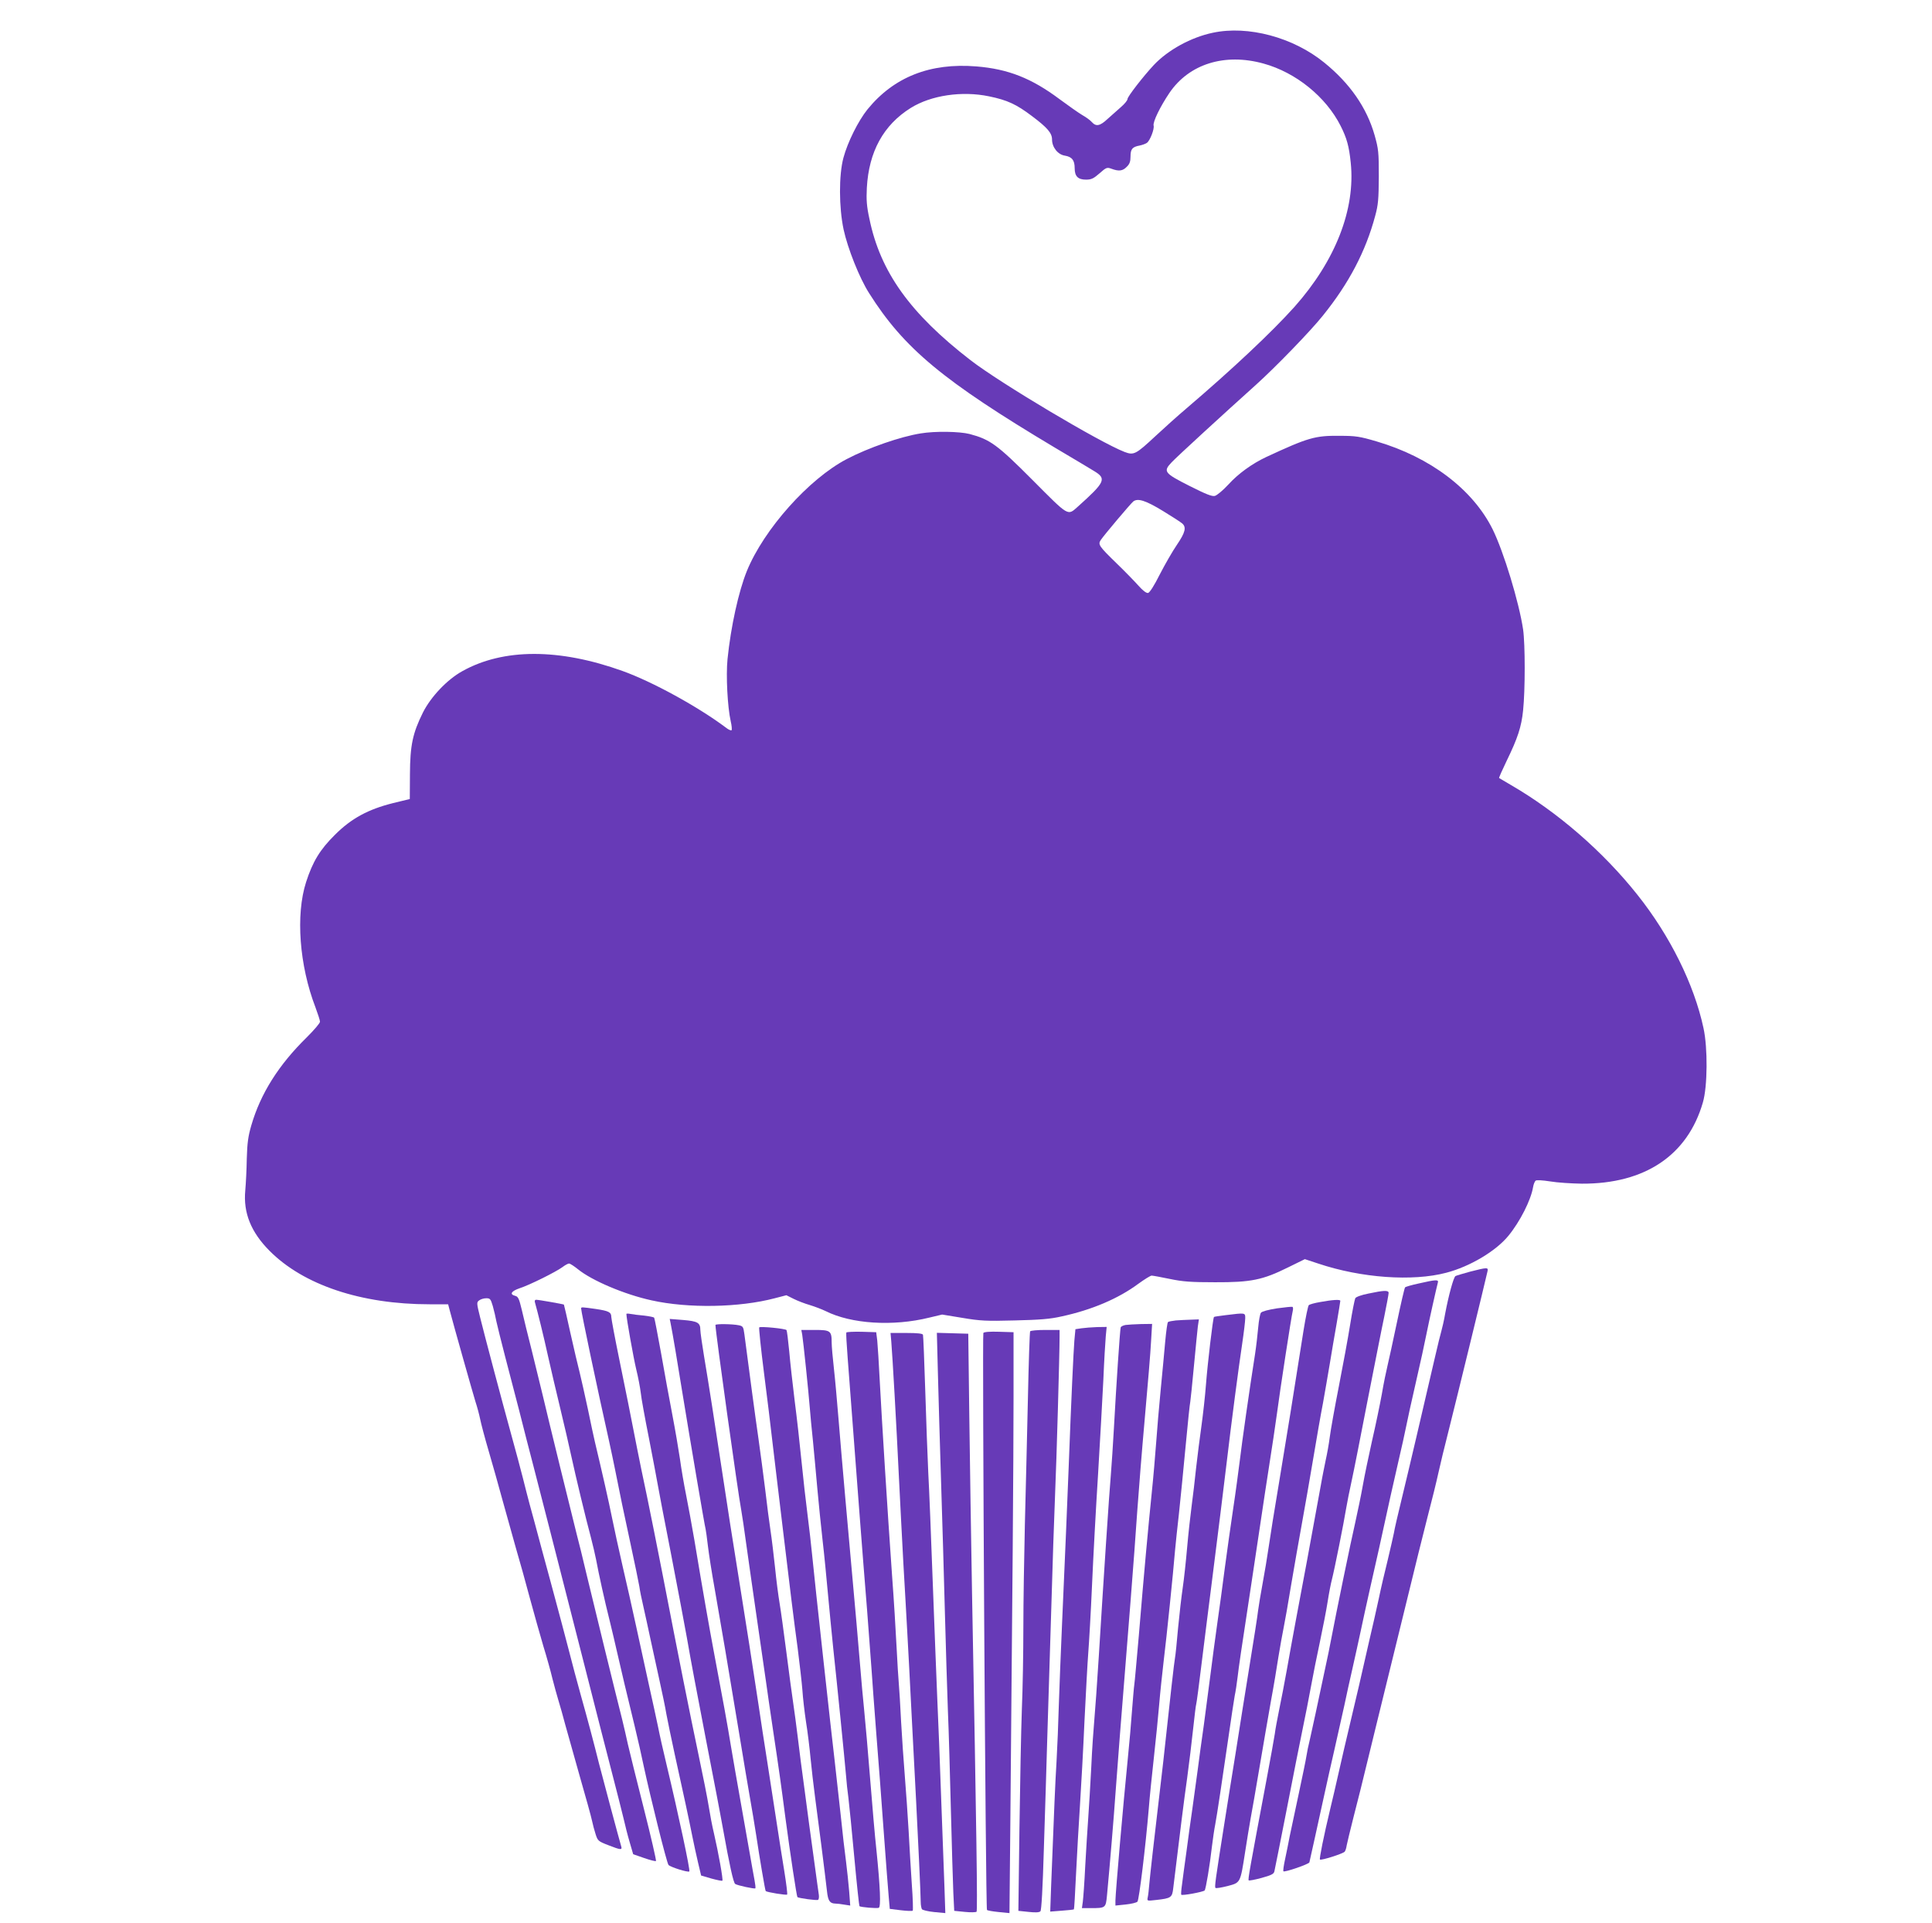 <?xml version="1.0" standalone="no"?>
<!DOCTYPE svg PUBLIC "-//W3C//DTD SVG 20010904//EN"
 "http://www.w3.org/TR/2001/REC-SVG-20010904/DTD/svg10.dtd">
<svg version="1.0" xmlns="http://www.w3.org/2000/svg"
 width="1280pt" height="1274pt" viewBox="0 0 1280 1274"
 preserveAspectRatio="xMidYMid meet">
<g transform="translate(0,1274) scale(0.1,-0.1)"
fill="#673ab7" stroke="none">
<path d="M8035 12523 c-144 -30 -297 -114 -391 -214 -70 -75 -174 -209 -174
-225 0 -9 -19 -32 -42 -52 -23 -20 -63 -56 -89 -79 -51 -48 -77 -53 -105 -22
-10 12 -39 33 -64 47 -25 15 -92 62 -150 105 -186 139 -341 200 -551 217 -307
25 -547 -70 -722 -285 -61 -76 -131 -216 -159 -320 -31 -115 -30 -329 1 -475
27 -125 105 -322 169 -422 231 -366 490 -581 1232 -1024 113 -67 229 -136 258
-154 85 -51 75 -73 -108 -237 -68 -60 -56 -67 -297 175 -235 236 -283 271
-419 307 -67 17 -228 20 -324 4 -133 -21 -347 -95 -490 -170 -251 -131 -549
-465 -662 -742 -55 -136 -106 -368 -128 -583 -11 -110 0 -317 21 -411 7 -29 9
-56 6 -60 -4 -4 -22 4 -39 18 -183 137 -485 303 -683 374 -420 151 -790 151
-1062 -1 -101 -56 -208 -169 -261 -274 -68 -137 -85 -217 -86 -409 l-1 -164
-111 -27 c-164 -41 -276 -101 -385 -210 -99 -98 -147 -177 -191 -313 -70 -217
-45 -552 62 -830 16 -43 30 -86 30 -95 0 -10 -39 -55 -86 -102 -189 -185 -308
-375 -369 -585 -21 -72 -27 -116 -30 -220 -1 -71 -6 -166 -10 -211 -14 -148
38 -276 160 -399 225 -227 607 -355 1061 -355 l123 0 11 -42 c26 -99 153 -548
170 -603 11 -33 25 -85 31 -115 6 -30 31 -125 56 -210 25 -85 67 -234 93 -330
27 -96 66 -238 88 -315 23 -77 64 -225 92 -330 28 -104 69 -248 90 -320 22
-71 49 -168 60 -215 12 -47 30 -112 40 -145 10 -33 31 -105 45 -160 15 -55 59
-210 97 -345 39 -135 75 -265 80 -290 5 -25 16 -65 24 -90 14 -44 17 -47 84
-73 82 -32 93 -33 86 -9 -11 36 -130 480 -148 552 -30 121 -76 295 -119 447
-22 79 -60 220 -84 315 -25 95 -60 229 -79 298 -18 69 -62 229 -96 355 -34
127 -70 262 -81 300 -10 39 -31 117 -45 175 -15 58 -48 184 -75 280 -67 243
-176 654 -207 779 -25 101 -25 104 -7 117 10 8 31 14 47 14 25 0 29 -5 43 -52
8 -29 19 -75 24 -103 6 -27 31 -129 56 -225 25 -96 68 -260 95 -365 26 -104
69 -271 95 -370 53 -203 129 -503 333 -1300 77 -302 163 -640 192 -750 29
-110 60 -236 71 -280 10 -44 28 -116 41 -159 l23 -79 72 -25 c40 -14 76 -23
79 -20 3 4 -33 161 -81 350 -48 189 -95 379 -105 423 -9 44 -27 118 -38 165
-49 193 -185 749 -232 945 -27 116 -59 244 -70 285 -24 94 -192 778 -225 920
-14 58 -46 188 -71 290 -26 102 -56 224 -67 273 -18 75 -24 88 -44 93 -39 10
-26 31 29 50 66 21 242 109 284 140 17 13 37 24 44 24 7 0 33 -17 58 -37 93
-76 310 -168 489 -207 243 -54 581 -48 816 14 l77 20 48 -24 c26 -13 75 -32
107 -41 33 -10 80 -28 105 -40 169 -85 446 -103 688 -43 l84 20 134 -22 c118
-20 159 -22 346 -17 167 4 235 9 313 27 199 43 375 118 507 216 40 29 80 54
88 54 8 0 62 -10 120 -22 86 -18 140 -22 300 -22 238 -1 316 15 485 99 l110
54 88 -29 c286 -96 626 -120 849 -61 157 41 328 143 411 244 78 95 150 238
164 323 3 19 11 38 17 43 7 5 45 3 96 -5 47 -8 141 -14 210 -15 418 -2 701
188 802 538 31 105 33 362 4 493 -62 289 -222 612 -438 883 -227 286 -529 548
-838 727 -41 24 -77 45 -78 46 -2 2 21 54 51 116 72 148 97 223 108 333 14
133 14 437 0 535 -27 181 -129 516 -202 664 -132 265 -414 478 -769 582 -112
33 -138 37 -245 37 -162 2 -209 -12 -485 -140 -94 -44 -187 -111 -252 -183
-35 -38 -75 -71 -89 -75 -19 -5 -59 11 -170 67 -166 84 -174 95 -117 155 31
34 352 328 558 513 129 116 362 356 445 460 171 212 283 424 346 660 20 73 23
110 24 260 0 163 -2 182 -28 275 -52 182 -163 342 -333 480 -206 168 -506 248
-739 198z m336 -204 c215 -59 414 -221 511 -413 41 -81 56 -136 67 -244 32
-308 -101 -649 -373 -955 -150 -167 -408 -410 -715 -672 -58 -49 -150 -132
-206 -184 -130 -121 -143 -128 -204 -105 -162 62 -824 456 -1021 608 -400 309
-598 585 -670 937 -18 82 -21 125 -17 204 13 240 110 417 291 530 135 84 339
114 518 77 122 -25 182 -53 285 -131 103 -77 133 -113 133 -155 0 -51 38 -100
85 -107 47 -8 65 -30 65 -83 0 -54 22 -76 75 -76 35 0 50 7 90 42 44 39 49 41
79 30 49 -18 74 -15 101 13 19 18 25 35 25 68 0 50 12 64 61 73 19 4 40 12 48
18 21 16 50 92 44 114 -6 24 43 125 105 217 131 192 366 265 623 194z m-666
-2964 c61 -37 118 -74 128 -83 28 -25 20 -59 -35 -140 -29 -42 -80 -131 -114
-197 -37 -74 -67 -121 -78 -123 -11 -2 -35 16 -64 49 -26 29 -91 96 -145 148
-116 113 -124 124 -104 154 22 33 197 240 215 255 30 24 84 6 197 -63z"/>
<path d="M9739 4316 c-47 -13 -91 -26 -96 -29 -13 -8 -46 -130 -68 -247 -8
-47 -20 -98 -25 -115 -5 -16 -25 -97 -44 -180 -83 -359 -171 -735 -216 -920
-27 -110 -52 -218 -55 -240 -4 -22 -23 -102 -41 -179 -19 -76 -46 -191 -59
-255 -14 -64 -43 -195 -66 -291 -22 -96 -51 -224 -65 -285 -23 -99 -50 -211
-99 -420 -9 -38 -27 -117 -40 -175 -13 -58 -35 -154 -50 -215 -46 -192 -75
-338 -70 -343 7 -8 154 39 164 52 5 6 11 25 13 41 3 17 24 102 46 190 23 88
64 252 91 365 28 113 86 354 131 535 45 182 110 449 146 595 35 146 89 362
119 480 31 118 64 253 74 300 10 47 43 184 74 305 49 194 239 973 252 1033 7
28 -2 27 -116 -2z"/>
<path d="M9400 4238 c-47 -10 -88 -22 -91 -26 -4 -4 -28 -108 -54 -232 -26
-124 -54 -252 -62 -285 -8 -33 -26 -118 -38 -190 -13 -71 -42 -211 -65 -310
-22 -99 -50 -232 -61 -295 -11 -63 -34 -173 -50 -245 -30 -130 -127 -601 -159
-770 -9 -49 -27 -137 -40 -195 -52 -246 -83 -390 -100 -465 -11 -44 -22 -98
-25 -120 -3 -22 -26 -132 -50 -245 -24 -113 -51 -240 -60 -282 -8 -43 -22
-112 -31 -154 -9 -41 -14 -77 -11 -80 8 -8 168 47 172 59 3 12 54 242 102 462
13 61 42 189 64 285 22 96 51 227 65 290 13 63 38 176 55 250 17 74 41 185 54
245 13 61 39 182 59 270 20 88 48 212 62 275 64 295 96 437 129 580 20 85 43
189 51 230 8 41 37 174 65 295 28 121 59 263 69 315 19 95 67 310 76 343 7 22
-12 21 -126 -5z"/>
<path d="M9066 4171 c-46 -9 -82 -22 -87 -31 -4 -8 -20 -87 -34 -175 -14 -88
-48 -272 -75 -410 -27 -137 -54 -288 -60 -335 -6 -47 -18 -113 -26 -148 -7
-35 -23 -111 -33 -170 -55 -303 -135 -737 -166 -897 -18 -99 -46 -247 -60
-330 -15 -82 -37 -199 -50 -260 -12 -60 -26 -132 -29 -160 -4 -27 -29 -167
-56 -310 -111 -590 -123 -656 -117 -661 3 -3 41 4 85 16 65 18 81 26 85 43 3
12 40 198 82 412 42 215 89 455 106 535 17 80 41 204 54 275 13 72 40 207 60
300 20 94 43 213 51 265 8 52 21 120 29 150 16 62 78 371 94 470 6 36 22 117
36 180 14 63 61 302 105 530 45 228 94 479 111 558 16 78 29 149 29 157 0 19
-30 18 -134 -4z"/>
<path d="M3544 4113 c18 -63 59 -229 86 -353 18 -80 54 -235 81 -346 27 -111
60 -255 74 -320 30 -138 95 -409 130 -539 13 -49 28 -115 34 -145 17 -93 58
-279 90 -405 16 -66 37 -154 46 -195 22 -98 74 -318 120 -505 20 -82 47 -202
60 -265 44 -205 152 -640 164 -654 12 -14 129 -51 138 -43 7 7 -71 373 -152
712 -20 83 -45 193 -55 245 -11 52 -38 178 -61 280 -22 102 -60 275 -84 385
-24 110 -64 290 -90 400 -25 110 -57 254 -70 320 -20 101 -67 308 -114 505 -6
25 -27 122 -46 215 -20 94 -45 204 -55 245 -11 41 -38 158 -61 260 -22 102
-42 186 -43 188 -4 3 -167 32 -184 32 -8 0 -11 -7 -8 -17z"/>
<path d="M8747 4115 c-37 -6 -72 -16 -76 -21 -5 -5 -21 -81 -35 -169 -64 -409
-112 -705 -161 -1000 -30 -176 -61 -372 -70 -435 -9 -63 -27 -171 -40 -240
-13 -69 -26 -150 -30 -180 -3 -30 -28 -190 -55 -355 -27 -165 -69 -430 -94
-590 -26 -159 -60 -373 -76 -475 -58 -367 -64 -410 -57 -416 4 -4 39 2 79 12
87 23 85 18 117 224 11 74 28 173 36 220 9 47 36 202 60 345 24 143 58 339 75
435 18 96 40 229 50 295 11 66 26 152 34 190 8 39 31 167 50 285 20 118 52
301 71 405 19 105 53 298 75 430 22 132 51 299 65 370 13 72 33 189 45 260 12
72 32 193 46 270 13 77 24 143 24 148 0 10 -52 7 -133 -8z"/>
<path d="M8460 4073 c-57 -9 -99 -20 -106 -29 -6 -8 -14 -51 -18 -97 -4 -45
-13 -125 -21 -177 -37 -235 -87 -586 -101 -705 -9 -71 -28 -215 -44 -320 -16
-104 -40 -280 -55 -390 -14 -110 -37 -279 -51 -375 -14 -96 -33 -245 -44 -330
-11 -85 -31 -236 -44 -335 -14 -99 -33 -234 -41 -300 -9 -66 -25 -181 -35
-255 -11 -74 -29 -205 -40 -290 -12 -85 -25 -182 -29 -215 -5 -33 -7 -63 -5
-66 5 -8 145 18 155 28 8 9 34 163 49 296 6 48 15 111 21 140 12 63 47 298 89
587 17 118 35 238 40 265 6 28 15 86 20 130 9 75 19 145 90 610 16 105 43 285
60 400 17 116 44 293 60 395 16 102 39 253 50 335 20 153 95 642 105 682 3 12
2 24 -2 26 -5 2 -51 -3 -103 -10z"/>
<path d="M3850 4073 c0 -22 108 -535 185 -878 13 -60 31 -144 39 -185 40 -201
53 -263 102 -490 29 -135 56 -265 60 -290 3 -25 15 -83 26 -130 11 -47 32
-146 48 -220 16 -74 43 -198 60 -275 17 -77 38 -176 45 -220 8 -44 33 -163 55
-265 55 -248 98 -448 117 -545 9 -44 25 -120 37 -170 l21 -89 68 -20 c37 -10
70 -17 73 -14 6 6 -26 184 -56 314 -11 45 -26 124 -34 175 -8 52 -40 213 -71
359 -56 266 -125 611 -236 1185 -33 171 -80 402 -103 515 -24 113 -53 252 -64
310 -53 270 -67 342 -118 590 -30 146 -54 275 -54 286 0 32 -17 40 -103 53
-91 13 -97 13 -97 4z"/>
<path d="M4150 4036 c0 -28 47 -291 65 -366 13 -52 26 -122 30 -155 3 -33 28
-170 55 -305 26 -135 51 -265 55 -290 4 -25 45 -241 92 -480 46 -239 93 -487
104 -550 11 -63 33 -187 50 -275 41 -217 115 -601 146 -760 14 -71 33 -177 44
-235 41 -229 68 -353 80 -360 15 -10 128 -34 133 -29 3 2 0 27 -5 54 -5 28
-21 113 -34 190 -14 77 -41 230 -60 340 -20 110 -47 268 -61 350 -24 148 -57
329 -115 635 -29 155 -71 391 -128 735 -17 99 -42 236 -56 305 -14 69 -32 175
-40 235 -9 61 -31 191 -50 290 -19 99 -53 283 -75 410 -23 126 -43 232 -46
236 -2 4 -32 10 -66 14 -35 3 -75 8 -90 11 -16 3 -28 3 -28 0z"/>
<path d="M8120 4028 c-41 -5 -76 -10 -77 -12 -7 -6 -43 -314 -53 -446 -6 -80
-20 -203 -30 -275 -10 -71 -26 -195 -35 -275 -8 -80 -22 -194 -30 -255 -8 -60
-22 -185 -30 -277 -8 -92 -21 -212 -29 -265 -8 -54 -22 -174 -31 -268 -8 -93
-17 -181 -20 -195 -5 -22 -35 -292 -65 -570 -5 -52 -19 -171 -30 -265 -48
-406 -69 -595 -75 -660 -3 -38 -8 -81 -11 -94 -5 -24 -5 -24 56 -17 99 11 106
16 113 78 47 386 71 582 92 728 13 96 31 244 40 329 9 85 18 157 20 161 2 3
20 136 39 295 20 160 47 378 61 485 52 413 77 612 100 805 35 297 82 652 105
805 11 74 20 150 20 168 0 37 1 36 -130 20z"/>
<path d="M4443 3974 c15 -76 41 -231 77 -454 52 -319 149 -891 155 -910 2 -8
9 -58 15 -110 6 -52 26 -180 45 -285 42 -238 89 -516 160 -945 30 -184 64
-385 75 -447 11 -61 29 -169 40 -240 22 -148 59 -365 63 -370 9 -8 138 -29
142 -23 3 4 -6 75 -19 156 -14 82 -36 228 -51 324 -15 96 -42 274 -61 395 -19
121 -46 294 -59 385 -38 253 -84 546 -116 745 -49 303 -97 610 -129 825 -41
272 -86 562 -116 739 -13 79 -24 156 -24 171 0 48 -18 58 -114 66 l-89 7 6
-29z"/>
<path d="M7790 3993 c-25 -3 -48 -7 -52 -11 -4 -4 -12 -61 -18 -127 -6 -66
-19 -210 -30 -320 -11 -110 -24 -267 -30 -350 -6 -82 -19 -235 -30 -340 -22
-215 -50 -516 -85 -940 -14 -159 -27 -306 -30 -325 -3 -19 -9 -96 -15 -170 -5
-74 -18 -223 -29 -330 -28 -276 -80 -873 -81 -929 l0 -34 68 7 c37 4 72 12 78
19 11 12 54 367 75 617 5 69 21 222 34 340 13 118 29 276 35 350 6 74 20 205
30 290 19 153 63 583 75 730 4 41 15 152 26 245 10 94 30 294 44 445 14 151
28 284 31 295 2 11 13 117 24 235 11 118 23 236 26 263 l7 47 -54 -2 c-30 -1
-74 -3 -99 -5z"/>
<path d="M4740 3963 c1 -51 150 -1118 171 -1227 5 -28 21 -132 34 -231 14 -99
45 -319 70 -490 25 -170 52 -357 60 -415 8 -58 28 -197 45 -310 42 -279 55
-373 84 -595 31 -233 74 -516 79 -522 8 -7 128 -24 137 -18 5 3 7 18 5 33 -2
15 -18 126 -34 247 -17 121 -44 321 -60 445 -17 124 -38 284 -46 355 -9 72
-22 173 -30 225 -8 52 -28 203 -45 335 -17 132 -37 278 -45 325 -8 47 -22 153
-30 235 -9 83 -22 193 -30 245 -8 52 -24 174 -35 270 -12 96 -32 249 -45 340
-20 137 -62 451 -93 690 -7 51 -9 55 -37 61 -43 9 -155 10 -155 2z"/>
<path d="M7457 3963 c-16 -3 -30 -10 -32 -16 -5 -14 -30 -391 -45 -667 -6
-107 -15 -245 -20 -305 -11 -122 -49 -701 -80 -1205 -11 -179 -25 -370 -30
-425 -5 -55 -15 -194 -20 -310 -6 -116 -15 -266 -20 -335 -5 -69 -14 -213 -20
-320 -5 -107 -13 -214 -16 -237 l-6 -43 58 0 c99 0 100 1 108 83 19 200 47
539 56 672 10 144 36 477 100 1275 16 206 37 479 45 605 9 127 31 403 50 615
19 212 38 438 41 503 l7 117 -74 -1 c-41 -1 -87 -4 -102 -6z"/>
<path d="M5030 3947 c-3 -3 11 -140 32 -304 21 -164 45 -359 53 -433 9 -74 23
-191 31 -260 8 -69 26 -215 39 -325 47 -394 75 -623 100 -805 13 -102 27 -225
31 -275 3 -49 14 -144 24 -211 11 -67 24 -175 30 -240 6 -65 20 -182 30 -259
20 -147 67 -515 79 -623 7 -65 19 -81 56 -82 11 0 38 -3 59 -7 l39 -6 -7 94
c-4 52 -14 141 -21 199 -8 58 -24 195 -35 305 -12 110 -30 272 -40 360 -20
165 -131 1176 -150 1370 -6 61 -19 178 -30 262 -11 84 -29 244 -40 355 -11
112 -31 291 -45 398 -13 107 -30 255 -36 327 -7 73 -15 137 -18 142 -7 10
-173 26 -181 18z"/>
<path d="M7165 3941 l-40 -6 -7 -75 c-6 -77 -20 -369 -38 -845 -11 -285 -21
-516 -44 -1040 -8 -176 -17 -414 -21 -530 -3 -115 -10 -282 -15 -370 -9 -145
-16 -319 -36 -829 l-6 -169 77 6 c42 3 78 7 80 9 2 2 8 107 14 233 6 127 18
331 26 455 8 124 22 376 30 560 9 184 20 387 25 450 5 63 17 266 25 450 8 184
26 515 40 735 13 220 29 501 35 625 5 124 13 253 16 288 l6 62 -64 -1 c-35 -1
-81 -5 -103 -8z"/>
<path d="M5315 3898 c7 -43 42 -379 50 -483 3 -44 13 -143 21 -220 7 -77 21
-219 29 -315 9 -96 24 -251 35 -345 11 -93 26 -251 35 -350 9 -99 25 -261 35
-360 26 -240 77 -751 85 -845 3 -41 10 -109 16 -150 5 -41 23 -218 39 -394 16
-175 32 -321 34 -323 7 -7 114 -16 128 -11 15 6 10 134 -16 388 -9 80 -27 289
-41 465 -14 176 -32 383 -40 460 -8 77 -19 201 -25 275 -10 126 -24 286 -100
1130 -16 179 -36 415 -45 525 -9 110 -22 258 -30 328 -8 71 -15 149 -15 174 0
77 -8 83 -111 83 l-90 0 6 -32z"/>
<path d="M6825 3921 c-3 -5 -10 -209 -15 -453 -6 -244 -14 -616 -20 -828 -5
-212 -10 -518 -10 -680 0 -162 -4 -407 -10 -545 -5 -137 -12 -494 -16 -792
l-7 -541 67 -7 c46 -5 71 -4 79 4 7 7 15 147 23 418 7 225 18 561 23 748 6
187 18 565 26 840 8 275 19 613 25 750 10 230 30 936 30 1048 l0 47 -94 0
c-52 0 -97 -4 -101 -9z"/>
<path d="M5607 3913 c-2 -4 2 -80 9 -168 17 -224 50 -652 79 -1040 14 -181 36
-467 50 -635 13 -168 26 -348 30 -400 3 -52 17 -234 30 -405 14 -170 36 -467
50 -660 14 -192 29 -386 33 -430 l7 -80 73 -9 c40 -5 75 -6 79 -3 3 4 1 82 -6
174 -6 93 -16 251 -21 353 -6 102 -17 264 -25 360 -8 96 -19 261 -25 365 -5
105 -12 217 -15 250 -3 33 -10 143 -15 245 -5 102 -18 316 -30 475 -31 437
-68 1033 -81 1280 -6 121 -14 245 -17 275 l-7 55 -97 3 c-53 1 -98 -1 -101 -5z"/>
<path d="M6515 3910 c-8 -14 15 -3813 24 -3822 3 -4 38 -10 78 -14 l71 -7 6
624 c13 1400 21 2387 21 2794 l0 430 -97 3 c-59 2 -99 -1 -103 -8z"/>
<path d="M5905 3853 c8 -97 34 -550 50 -888 9 -176 22 -437 30 -580 8 -143 20
-341 25 -440 6 -99 19 -355 30 -570 11 -214 25 -473 30 -575 12 -228 30 -613
30 -660 0 -19 4 -40 8 -47 4 -6 40 -15 81 -19 l74 -7 -6 179 c-4 98 -14 366
-22 594 -8 228 -19 516 -25 640 -5 124 -19 470 -30 770 -11 300 -24 631 -30
735 -5 105 -14 350 -20 545 -6 195 -13 361 -15 368 -3 8 -34 12 -110 12 l-105
0 5 -57z"/>
<path d="M6214 3638 c4 -150 13 -473 21 -718 8 -245 19 -629 25 -855 6 -225
15 -520 20 -655 6 -135 14 -434 20 -665 6 -231 13 -475 16 -542 l6 -121 70 -7
c38 -4 73 -3 78 1 7 8 0 512 -30 2109 -6 336 -14 860 -18 1165 l-7 555 -104 3
-104 3 7 -273z"/>
</g>
</svg>
